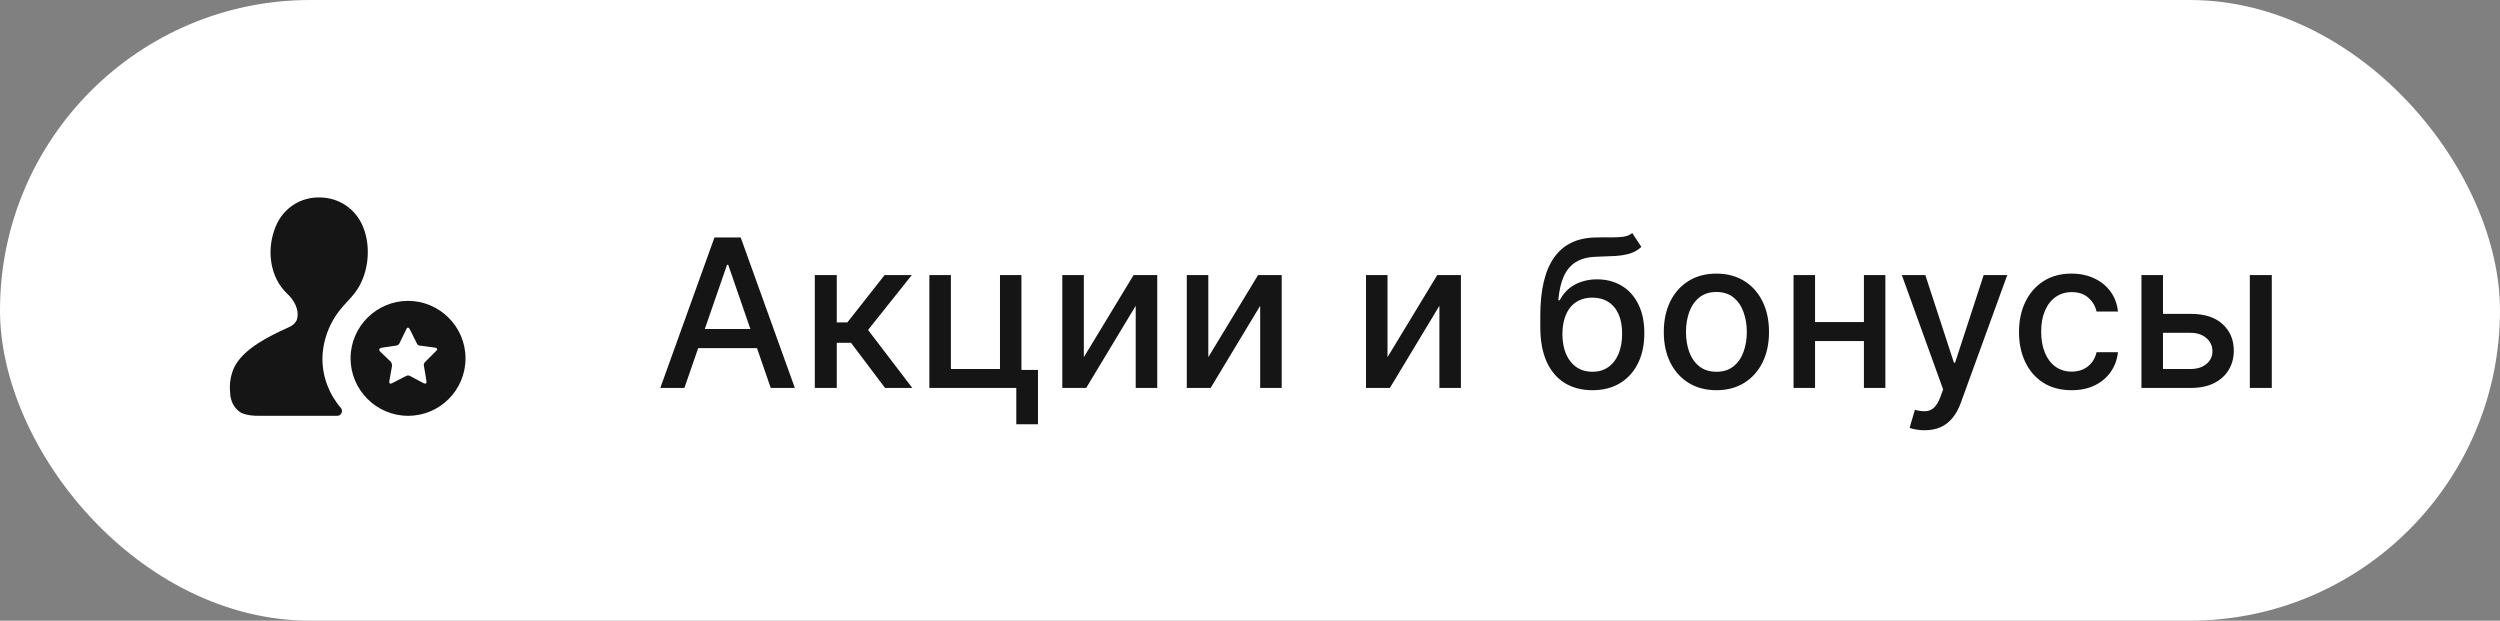 <?xml version="1.0" encoding="UTF-8"?> <svg xmlns="http://www.w3.org/2000/svg" width="145" height="36" viewBox="0 0 145 36" fill="none"><rect x="0" y="0" width="145" height="36" fill="#808080" stroke="none"/><rect width="145" height="36" rx="18" fill="white"></rect><path d="M23.667 17.45C21.844 17.45 20.333 18.939 20.333 20.784C20.333 22.606 21.822 24.117 23.667 24.117C25.511 24.117 27 22.628 27 20.784C27 18.939 25.489 17.45 23.667 17.45ZM25.289 20.361L24.667 20.983C24.6 21.05 24.578 21.117 24.578 21.161L24.733 22.095C24.778 22.361 24.533 22.206 24.533 22.206L23.778 21.806C23.667 21.739 23.555 21.806 23.555 21.806L22.778 22.206C22.578 22.317 22.578 22.206 22.578 22.117L22.733 21.25C22.756 21.072 22.667 21.006 22.667 20.983L22.111 20.45L22.044 20.384C21.978 20.317 21.933 20.206 22.178 20.161L22.956 20.05C23.067 20.028 23.133 19.983 23.155 19.939L23.578 19.072C23.6 19.006 23.689 18.939 23.778 19.117L24.2 19.961C24.222 20.006 24.289 20.028 24.333 20.05H24.4L25.222 20.161H25.244C25.289 20.183 25.444 20.228 25.289 20.361Z" fill="#151515"></path><path d="M19.567 24.117C19.784 24.117 19.913 23.852 19.784 23.675C19.091 22.88 18.701 21.863 18.701 20.802C18.701 20.05 18.939 19.21 19.329 18.547C19.784 17.751 20.303 17.42 20.714 16.801C21.385 15.784 21.515 14.325 21.082 13.22C20.649 12.092 19.632 11.429 18.442 11.451C17.251 11.473 16.277 12.225 15.909 13.352C15.476 14.59 15.671 16.093 16.645 17.022C17.056 17.397 17.403 17.994 17.208 18.569C17.165 18.68 17.035 18.856 16.732 18.989C15.498 19.542 14.242 20.205 13.68 21.133C13.571 21.31 13.355 21.752 13.333 22.371C13.333 22.526 13.333 22.658 13.355 22.857C13.355 22.946 13.355 22.946 13.377 23.034C13.441 23.41 13.658 23.742 13.983 23.941C14.113 24.007 14.415 24.117 15 24.117H19.567Z" fill="#151515"></path><path d="M39.696 22.5H38.298L41.439 13.773H42.96L46.101 22.5H44.703L42.236 15.358H42.168L39.696 22.5ZM39.93 19.082H44.465V20.19H39.93V19.082ZM47.259 22.5V15.954H48.533V18.699H49.147L51.307 15.954H52.884L50.348 19.138L52.914 22.5H51.333L49.36 19.884H48.533V22.5H47.259ZM59.243 15.954V21.456H60.202V24.609H58.945V22.5H53.903V15.954H55.152V21.401H57.999V15.954H59.243ZM62.863 20.715L65.748 15.954H67.12V22.5H65.871V17.736L62.999 22.5H61.614V15.954H62.863V20.715ZM70.082 20.715L72.967 15.954H74.339V22.5H73.09V17.736L70.218 22.5H68.833V15.954H70.082V20.715ZM80.476 20.715L83.361 15.954H84.733V22.5H83.485V17.736L80.613 22.5H79.228V15.954H80.476V20.715ZM94.672 13.517L95.2 14.322C95.004 14.501 94.781 14.629 94.531 14.706C94.284 14.78 93.999 14.827 93.675 14.847C93.351 14.864 92.98 14.879 92.562 14.893C92.091 14.908 91.703 15.01 91.399 15.2C91.095 15.388 90.861 15.666 90.696 16.035C90.534 16.402 90.429 16.862 90.381 17.416H90.462C90.675 17.01 90.97 16.706 91.348 16.504C91.729 16.303 92.156 16.202 92.631 16.202C93.159 16.202 93.629 16.322 94.041 16.564C94.453 16.805 94.777 17.159 95.013 17.625C95.251 18.088 95.371 18.655 95.371 19.325C95.371 20.004 95.246 20.591 94.996 21.085C94.749 21.579 94.399 21.962 93.947 22.232C93.499 22.499 92.969 22.632 92.358 22.632C91.747 22.632 91.215 22.494 90.76 22.219C90.308 21.94 89.957 21.528 89.707 20.983C89.46 20.438 89.337 19.764 89.337 18.963V18.315C89.337 16.818 89.604 15.692 90.138 14.936C90.672 14.18 91.47 13.793 92.533 13.773C92.876 13.764 93.183 13.763 93.453 13.768C93.723 13.771 93.959 13.758 94.16 13.73C94.365 13.699 94.535 13.628 94.672 13.517ZM92.362 21.562C92.717 21.562 93.023 21.473 93.278 21.294C93.537 21.112 93.736 20.855 93.875 20.523C94.014 20.19 94.084 19.798 94.084 19.347C94.084 18.903 94.014 18.527 93.875 18.217C93.736 17.908 93.537 17.672 93.278 17.51C93.02 17.345 92.71 17.263 92.349 17.263C92.082 17.263 91.844 17.31 91.633 17.403C91.423 17.494 91.243 17.629 91.092 17.808C90.945 17.987 90.829 18.206 90.747 18.465C90.668 18.72 90.625 19.014 90.619 19.347C90.619 20.023 90.774 20.561 91.084 20.962C91.396 21.362 91.822 21.562 92.362 21.562ZM99.551 22.632C98.938 22.632 98.402 22.491 97.945 22.21C97.487 21.929 97.132 21.535 96.879 21.03C96.626 20.524 96.5 19.933 96.5 19.257C96.5 18.578 96.626 17.984 96.879 17.476C97.132 16.967 97.487 16.572 97.945 16.291C98.402 16.01 98.938 15.869 99.551 15.869C100.165 15.869 100.7 16.01 101.158 16.291C101.615 16.572 101.97 16.967 102.223 17.476C102.476 17.984 102.602 18.578 102.602 19.257C102.602 19.933 102.476 20.524 102.223 21.03C101.97 21.535 101.615 21.929 101.158 22.21C100.7 22.491 100.165 22.632 99.551 22.632ZM99.555 21.562C99.953 21.562 100.283 21.457 100.544 21.247C100.805 21.037 100.999 20.757 101.124 20.408C101.251 20.058 101.315 19.673 101.315 19.253C101.315 18.835 101.251 18.452 101.124 18.102C100.999 17.75 100.805 17.467 100.544 17.254C100.283 17.041 99.953 16.935 99.555 16.935C99.155 16.935 98.822 17.041 98.558 17.254C98.297 17.467 98.102 17.75 97.974 18.102C97.849 18.452 97.787 18.835 97.787 19.253C97.787 19.673 97.849 20.058 97.974 20.408C98.102 20.757 98.297 21.037 98.558 21.247C98.822 21.457 99.155 21.562 99.555 21.562ZM108.461 18.678V19.781H104.915V18.678H108.461ZM105.273 15.954V22.5H104.025V15.954H105.273ZM109.351 15.954V22.5H108.107V15.954H109.351ZM111.627 24.954C111.436 24.954 111.263 24.939 111.107 24.908C110.951 24.879 110.834 24.848 110.757 24.814L111.064 23.77C111.297 23.832 111.505 23.859 111.686 23.851C111.868 23.842 112.029 23.774 112.168 23.646C112.31 23.518 112.435 23.31 112.543 23.02L112.701 22.585L110.306 15.954H111.669L113.327 21.034H113.395L115.053 15.954H116.421L113.723 23.374C113.598 23.715 113.439 24.003 113.246 24.239C113.053 24.477 112.823 24.656 112.556 24.776C112.289 24.895 111.979 24.954 111.627 24.954ZM120.153 22.632C119.519 22.632 118.974 22.489 118.516 22.202C118.062 21.912 117.712 21.513 117.468 21.004C117.224 20.496 117.102 19.913 117.102 19.257C117.102 18.592 117.227 18.006 117.477 17.497C117.727 16.986 118.079 16.587 118.533 16.3C118.988 16.013 119.523 15.869 120.14 15.869C120.637 15.869 121.08 15.962 121.469 16.146C121.859 16.328 122.173 16.584 122.411 16.913C122.653 17.243 122.796 17.628 122.842 18.068H121.602C121.533 17.761 121.377 17.497 121.133 17.276C120.891 17.054 120.567 16.943 120.161 16.943C119.806 16.943 119.495 17.037 119.228 17.224C118.964 17.409 118.758 17.673 118.61 18.017C118.462 18.358 118.388 18.761 118.388 19.227C118.388 19.704 118.461 20.116 118.606 20.463C118.751 20.81 118.955 21.078 119.219 21.268C119.487 21.459 119.8 21.554 120.161 21.554C120.403 21.554 120.621 21.51 120.817 21.422C121.016 21.331 121.183 21.202 121.316 21.034C121.452 20.866 121.548 20.665 121.602 20.429H122.842C122.796 20.852 122.658 21.23 122.428 21.562C122.198 21.895 121.89 22.156 121.504 22.347C121.12 22.537 120.67 22.632 120.153 22.632ZM125.163 18.204H127.064C127.865 18.204 128.481 18.403 128.913 18.801C129.345 19.199 129.561 19.712 129.561 20.34C129.561 20.749 129.464 21.116 129.271 21.443C129.078 21.77 128.795 22.028 128.423 22.219C128.051 22.406 127.598 22.5 127.064 22.5H124.204V15.954H125.453V21.401H127.064C127.43 21.401 127.731 21.305 127.967 21.115C128.203 20.922 128.321 20.676 128.321 20.378C128.321 20.062 128.203 19.805 127.967 19.607C127.731 19.405 127.43 19.304 127.064 19.304H125.163V18.204ZM130.49 22.5V15.954H131.764V22.5H130.49Z" fill="#151515"></path></svg> 